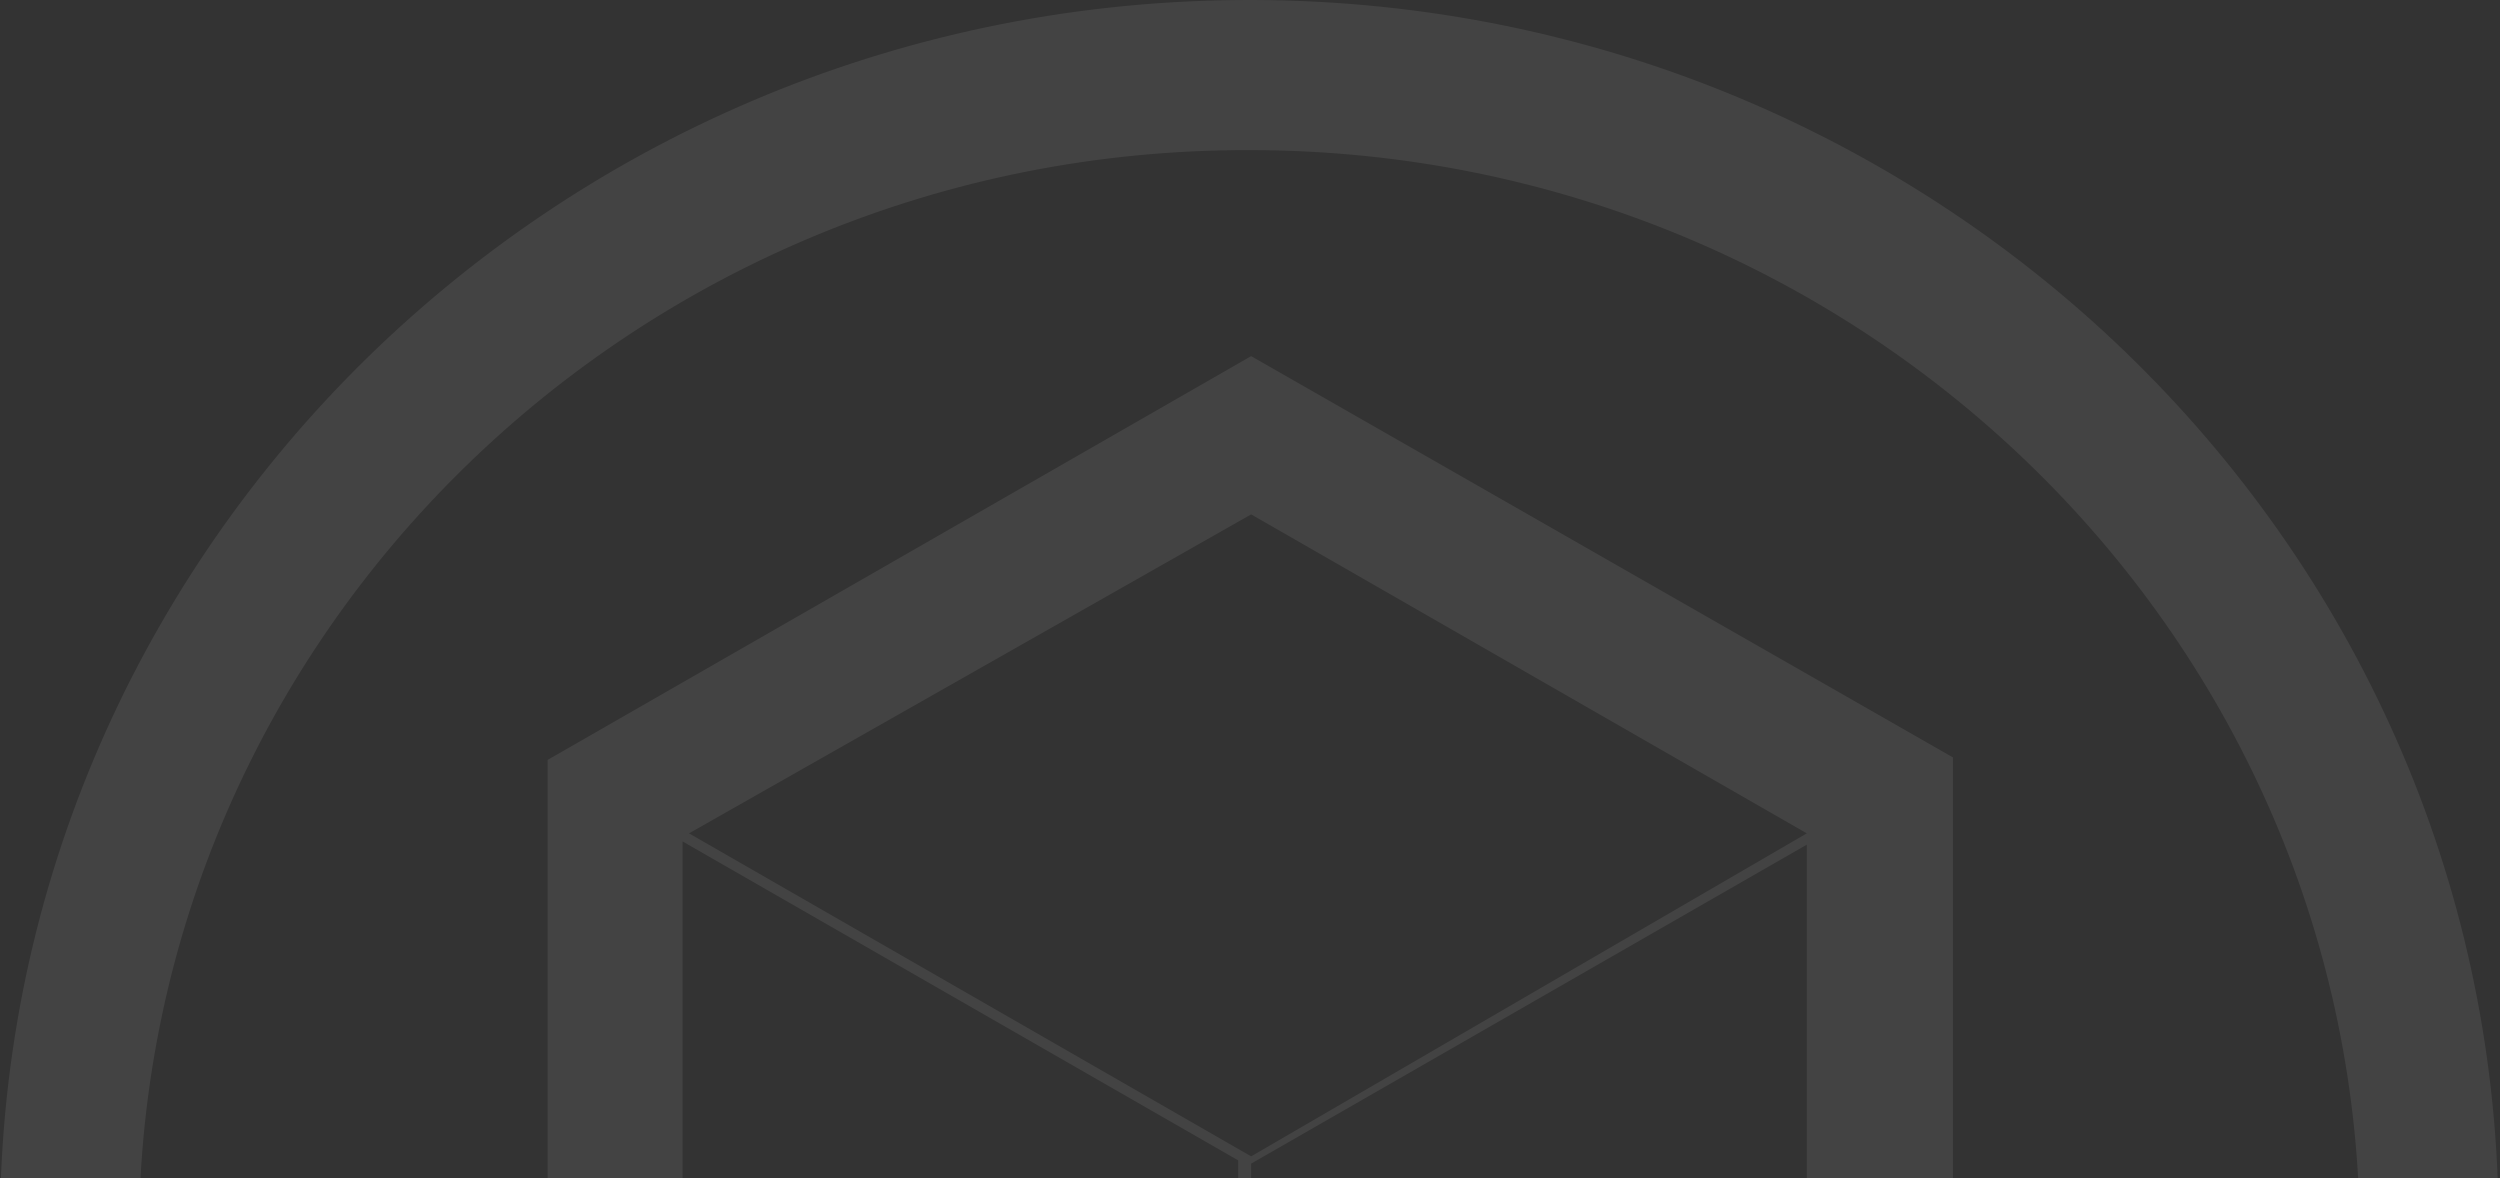 <svg width="297" height="140" viewBox="0 0 297 140" fill="none" xmlns="http://www.w3.org/2000/svg">
<rect x="0" y="0" width="297" height="140" fill="#333333" stroke="none"/>
<path opacity="0.08" fill-rule="evenodd" clip-rule="evenodd" d="M16.5 146.984C16.328 218.483 75.25 276.583 148.113 276.752C220.975 276.922 280.178 219.102 280.356 147.603C280.528 76.104 221.606 18.009 148.743 17.834C148.635 17.834 148.531 17.834 148.428 17.834C75.738 17.665 16.672 75.35 16.5 146.675C16.5 146.776 16.5 146.883 16.5 146.984ZM0.006 146.981C-0.747 66.548 65.089 0.746 147.051 0.006C229.019 -0.733 296.076 63.871 296.829 144.299C297.582 224.733 231.752 290.535 149.784 291.274C149.331 291.279 148.878 291.284 148.425 291.284C66.94 291.4 0.642 226.941 0.006 146.981Z" fill="white"/>
<path opacity="0.08" d="M148.633 42.307L65.062 90.273V186.204L148.633 234.17L174.443 248.944V219.013L232.012 185.917V89.985L148.633 42.307ZM147.098 214.121L81.086 175.748V99.962L147.098 137.855V214.121ZM81.853 99.002L148.633 61.109L214.645 99.002L148.633 137.375L81.853 99.002ZM214.645 175.748L148.633 214.121V138.238L214.645 100.345V175.748Z" fill="white"/>
</svg>
